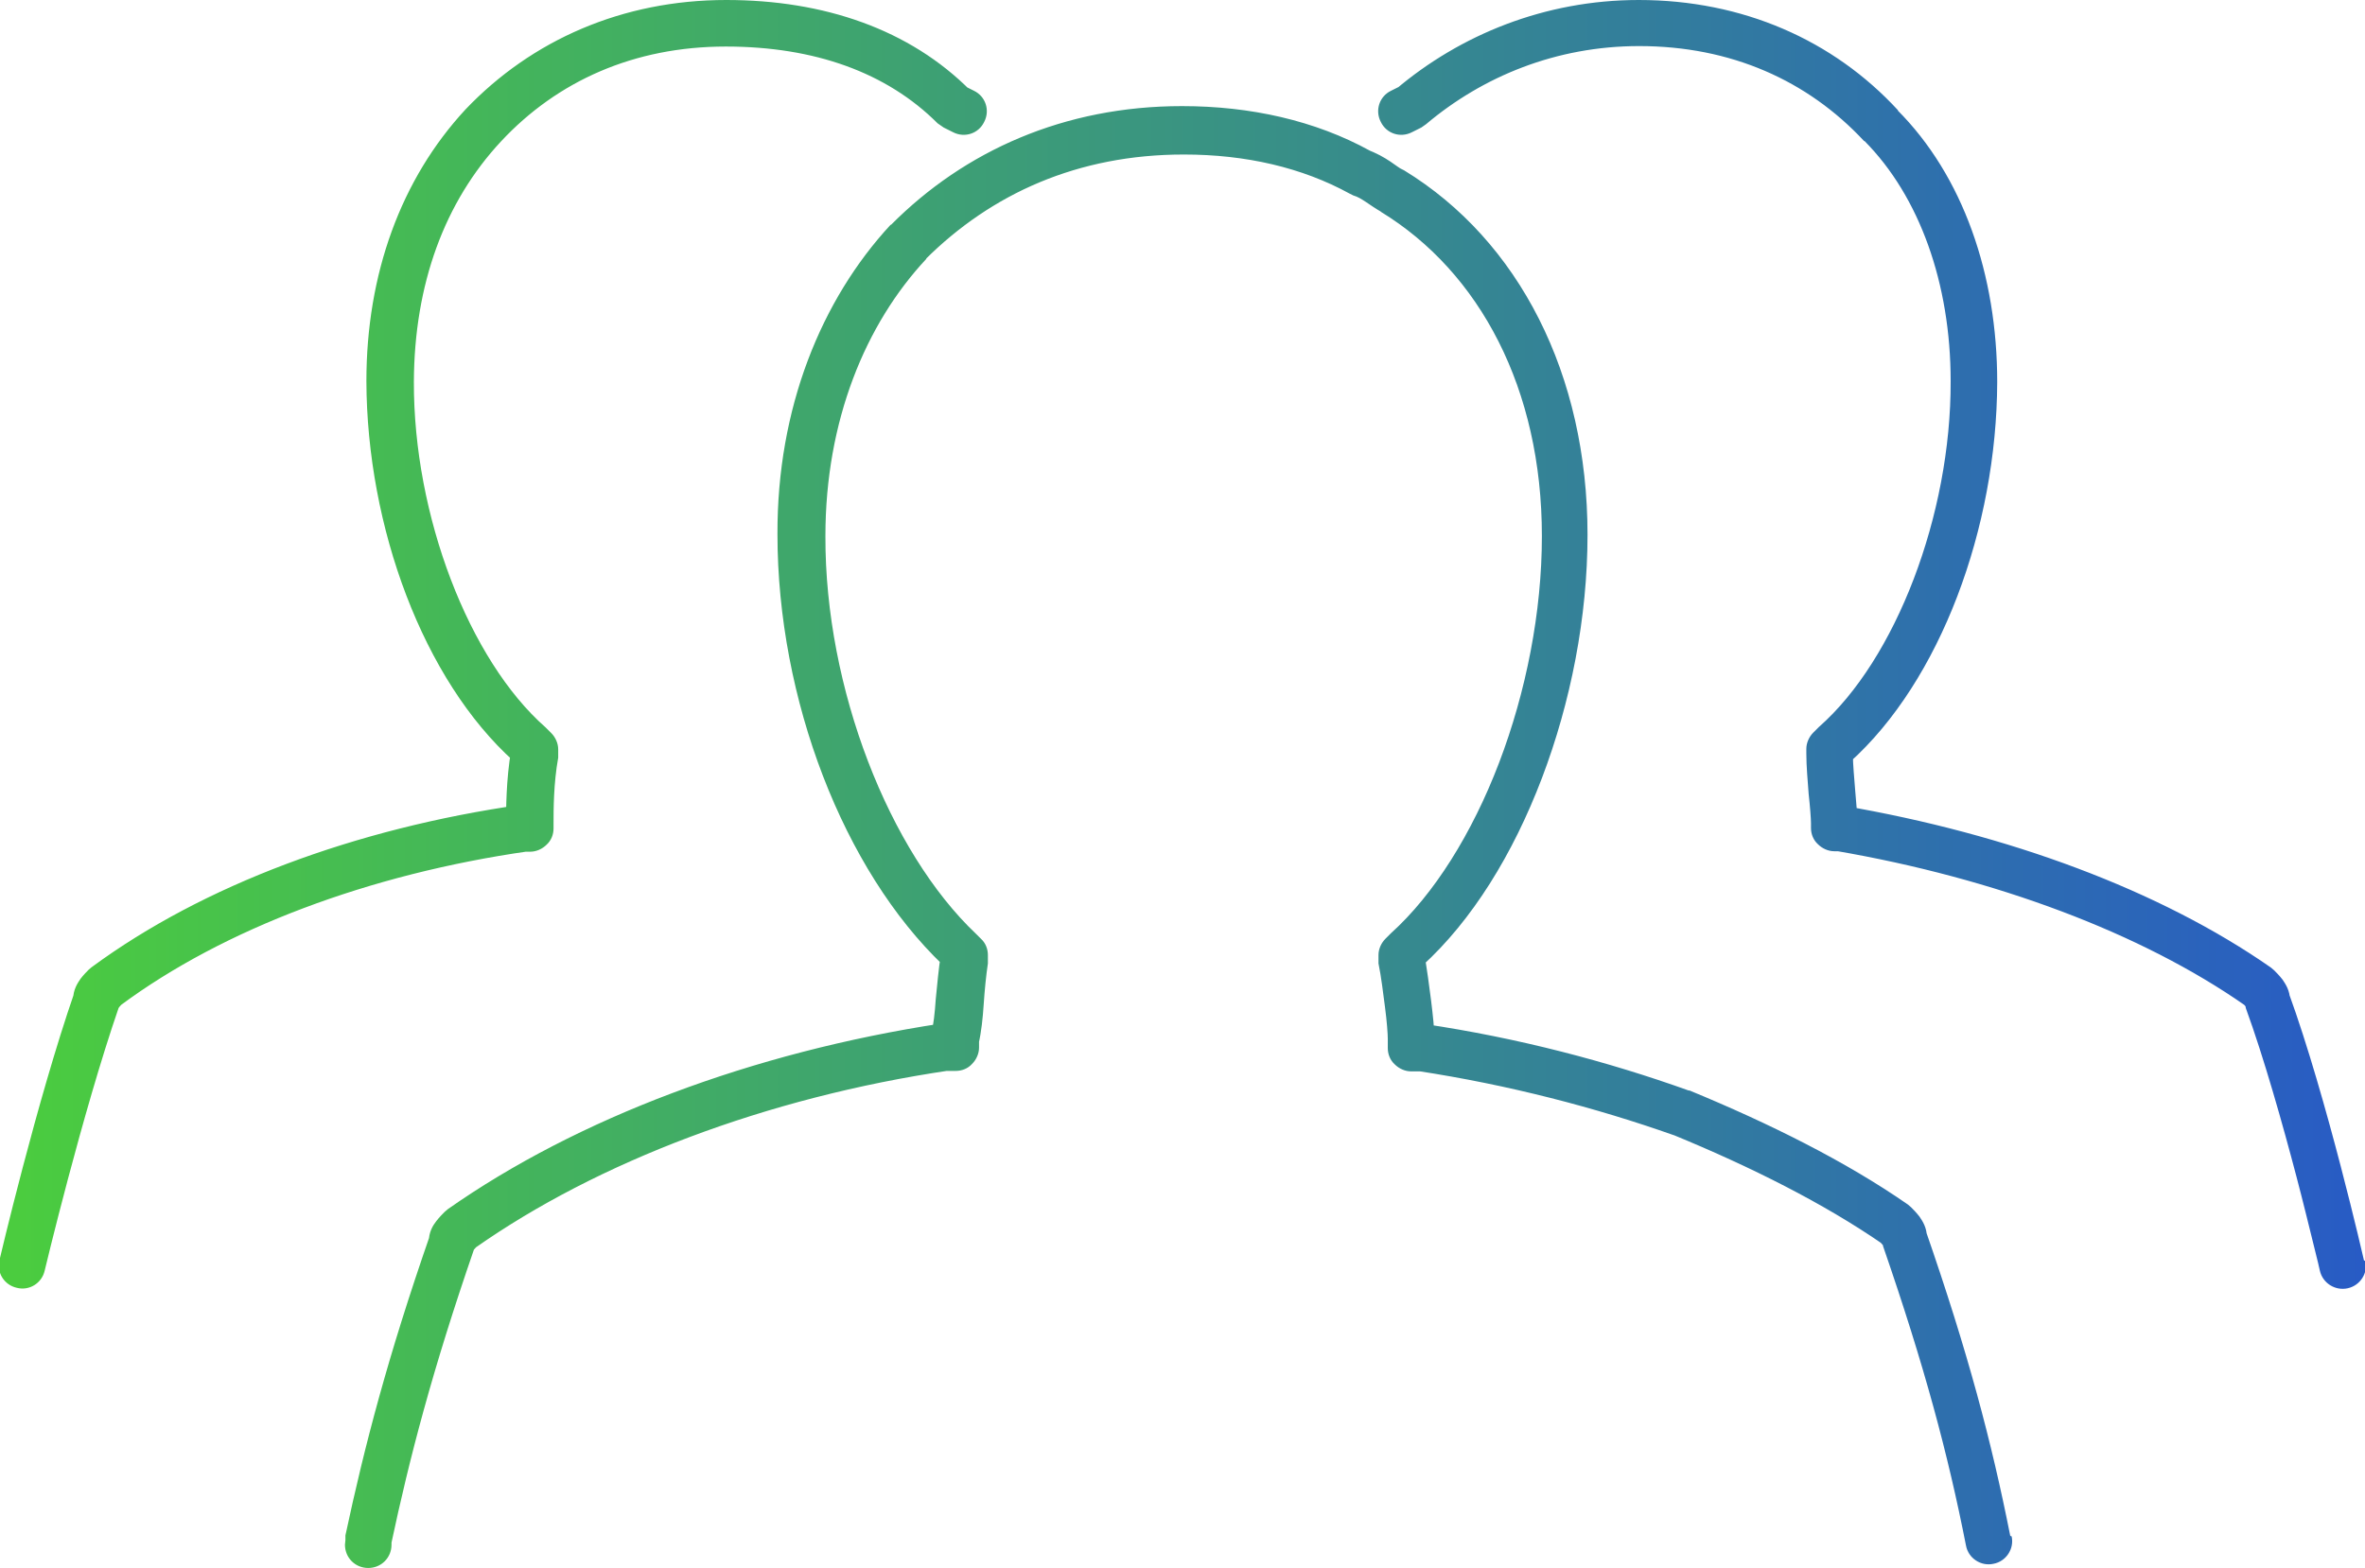 <?xml version="1.0" encoding="UTF-8"?>
<svg id="ICONS" xmlns="http://www.w3.org/2000/svg" xmlns:xlink="http://www.w3.org/1999/xlink" viewBox="0 0 50.8 33.7">
  <defs>
    <style>
      .cls-1 {
        fill: url(#linear-gradient);
      }
    </style>
    <linearGradient id="linear-gradient" x1="0" y1="16.85" x2="50.8" y2="16.85" gradientUnits="userSpaceOnUse">
      <stop offset="0" stop-color="#4bcd3e"/>
      <stop offset="1" stop-color="#285bc5"/>
    </linearGradient>
  </defs>
  <path class="cls-1" d="m20.92,1.95c.25.12.35.42.22.67-.12.25-.42.35-.67.22l-.2-.1-.13-.09c-1.09-1.09-2.64-1.65-4.55-1.65-1.97,0-3.62.74-4.83,2.04-1.21,1.3-1.86,3.06-1.87,5.16-.01,2.87,1.18,5.98,2.83,7.43l.02.02.1.1c.09.09.15.22.15.35v.18c-.1.55-.1,1.12-.1,1.42v.1c0,.13-.05.26-.15.35-.09.09-.22.15-.35.15h-.1v-.5l.07.49c-3.43.49-6.56,1.67-8.77,3.31l-.3-.4.35.35-.09.1-.13-.09.14.06v.03s-.14-.09-.14-.09l.14.06-.29-.13h.31l-.02.13-.29-.13h.31l-.03.16c-.39,1.13-.79,2.55-1.09,3.68-.3,1.13-.5,1.97-.5,1.97-.06.27-.33.44-.6.37-.27-.06-.44-.33-.37-.6,0,0,.8-3.41,1.61-5.75l.47.16h-.5c0-.22.1-.36.16-.45.07-.09.13-.15.18-.2l.06-.05c2.39-1.76,5.66-2.98,9.23-3.49h.07s.1,0,.1,0v.5h-.5v-.1c0-.3,0-.93.11-1.58l.49.08h-.5v-.1h.5l-.35.35-.1-.1.35-.35-.33.37c-1.95-1.75-3.16-5.04-3.17-8.17,0-2.3.74-4.34,2.13-5.84C11.42.86,13.37,0,15.6,0c2.1,0,3.94.63,5.25,1.95l-.35.35.22-.45.2.1h0Zm29.86,25.14s-.8-3.51-1.62-5.76l-.47.17h.5c0-.22-.1-.36-.16-.45-.07-.09-.13-.15-.18-.2l-.07-.06c-2.38-1.66-5.64-2.87-9.2-3.48h-.08s-.1,0-.1,0v.5h.5v-.1c0-.2-.03-.44-.05-.72-.02-.27-.05-.56-.05-.78v-.1h-.5l.35.35.1-.1-.35-.35.33.37c1.95-1.75,3.16-5.04,3.17-8.17,0-2.3-.73-4.43-2.15-5.85l-.35.35.37-.34C39.38.86,37.43,0,35.2,0c-2.02,0-3.84.75-5.22,1.92l.32.38-.22-.45-.2.1c-.25.12-.35.42-.22.67.12.25.42.35.67.22l.2-.1.1-.07c1.22-1.03,2.8-1.68,4.58-1.68,1.97,0,3.62.74,4.83,2.04h.01c1.18,1.19,1.85,3.06,1.85,5.16.01,2.87-1.18,5.98-2.83,7.43l-.02.02-.1.1c-.09.09-.15.22-.15.35v.1c0,.28.03.59.05.87.03.27.05.53.05.63v.1c0,.13.05.26.15.35.09.09.22.15.35.15h.1v-.5l-.08.49c3.44.59,6.58,1.77,8.8,3.32l.29-.41-.35.35.09.1.02-.02h-.02s0,.02,0,.02l.02-.02h-.02s.24-.13.24-.13h-.28c0,.09.03.14.04.15l.24-.15h-.28s.03.17.03.17c.39,1.07.79,2.49,1.09,3.63.15.57.27,1.07.36,1.43.09.36.14.57.14.58.06.27.33.44.6.38.27-.06.44-.33.38-.6h0Zm-7.6,5.91c-.4-2.02-.91-3.95-1.82-6.57l-.47.16h.5c0-.22-.1-.36-.16-.45-.07-.09-.13-.15-.18-.2l-.07-.06c-1.34-.93-2.97-1.74-4.69-2.45h-.02c-1.73-.62-3.66-1.13-5.69-1.43h-.07s-.2,0-.2,0v.5h.5v-.2c0-.2-.03-.47-.07-.8-.04-.32-.09-.68-.14-.99l-.49.08h.5v-.1h-.5l.35.35.1-.1-.35-.35.33.37c1.08-.98,1.96-2.41,2.58-4.04.62-1.63.98-3.46.98-5.23,0-3.44-1.47-6.32-3.94-7.83l-.04-.02c-.09-.03-.34-.28-.77-.43l-.16.47.24-.44c-1.18-.65-2.57-.96-4.04-.96-2.53,0-4.67.96-6.25,2.55h-.01c-1.49,1.61-2.44,3.94-2.43,6.65,0,3.54,1.42,7.22,3.56,9.26l.34-.36-.35.35.1.1.35-.35h-.5v.1h.5l-.49-.08c-.05.33-.08.67-.11.97-.02.3-.05.56-.09.7v.12s-.01.2-.01.2h.5v-.5h-.27c-4.07.62-7.83,2.04-10.61,3.99l-.07.06c-.05.05-.11.11-.18.2-.07.09-.16.23-.16.45h.5l-.47-.16c-.91,2.62-1.41,4.54-1.82,6.46v.1s-.01.1-.01.1c0,.28.22.5.5.5s.5-.22.5-.5v-.1h-.5l.49.1c.4-1.88.89-3.76,1.78-6.34l.03-.16h-.31l.29.13.02-.13h-.31l.29.13-.14-.06.13.09v-.03s-.13-.06-.13-.06l.13.09.09-.1-.35-.35.29.41c2.62-1.84,6.25-3.23,10.19-3.81l-.07-.49v.5h.2c.13,0,.26-.05.35-.15.09-.09.15-.22.15-.35v-.2h-.5l.49.12c.06-.26.09-.55.11-.85.02-.3.05-.61.09-.88v-.08s0-.1,0-.1c0-.13-.05-.26-.15-.35l-.1-.1h0c-1.87-1.77-3.25-5.28-3.24-8.55,0-2.48.86-4.56,2.17-5.96l-.37-.34.35.35c1.42-1.41,3.27-2.25,5.55-2.25,1.33,0,2.54.28,3.56.84l.08.04c.18.05.33.2.63.37l.22-.45-.26.43c2.13,1.3,3.46,3.81,3.46,6.97,0,1.63-.34,3.35-.92,4.87-.58,1.52-1.4,2.83-2.32,3.66l-.02.02-.1.1c-.09.09-.15.22-.15.35v.18c.06.29.1.64.14.94.04.3.06.58.06.68v.2c0,.13.05.26.15.35.09.09.22.15.35.15h.2v-.5l-.07.49c1.97.3,3.84.79,5.51,1.38l.17-.47-.19.46c1.68.69,3.25,1.48,4.51,2.35l.28-.41-.35.35.09.1.02-.02-.02.02h0s.02-.02.02-.02l-.02.02.24-.15h-.28c0,.09.03.14.04.15l.24-.15h-.28s.03.16.03.16c.89,2.58,1.39,4.45,1.78,6.43.05.27.32.45.59.39.27-.05.45-.32.39-.59h0Z"/>
</svg>